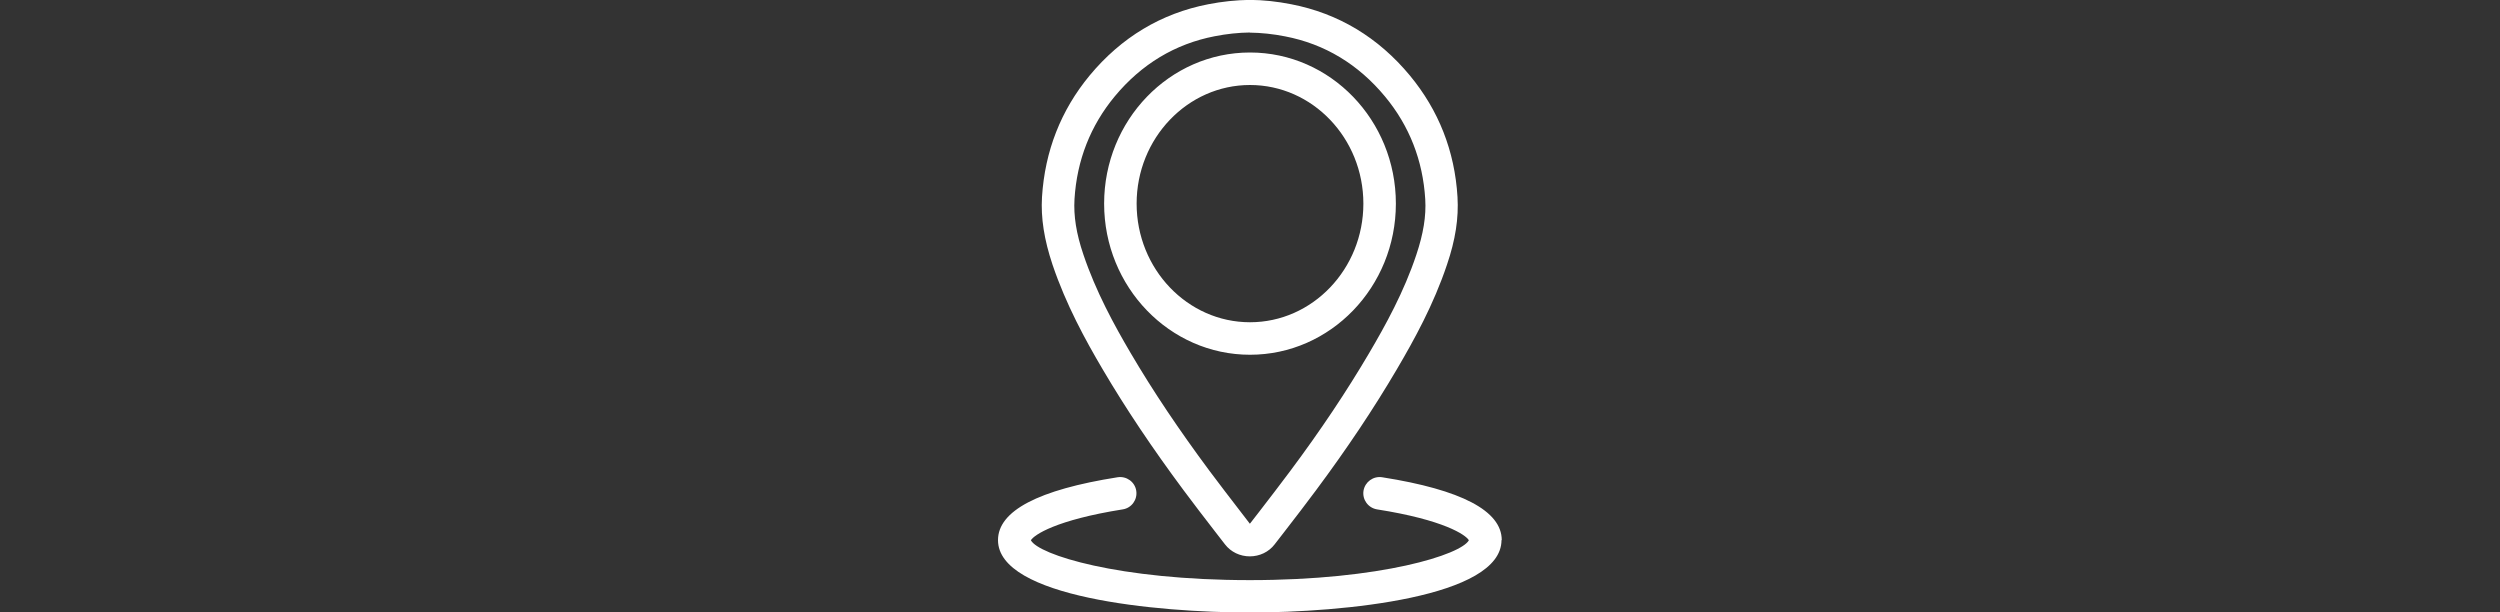 <?xml version="1.0" encoding="UTF-8"?><svg id="Layer_1" xmlns="http://www.w3.org/2000/svg" viewBox="0 0 200 49"><rect x="0" y="0" width="200" height="49" fill="#333333" stroke="none"/><defs><style>.cls-1{fill:#fff;stroke-width:0px;}</style></defs><path class="cls-1" d="M100,44.51c-.8,0-1.53-.35-2-.96l-.79-1.02c-.91-1.18-1.73-2.24-2.53-3.32-2.49-3.35-4.61-6.51-6.47-9.67-1.38-2.34-2.93-5.17-4.01-8.37-.67-2.01-.94-3.73-.84-5.41.23-3.67,1.51-6.94,3.81-9.72,2.53-3.05,5.72-4.97,9.49-5.7,1.11-.22,2.22-.33,3.31-.35,1.11.01,2.22.13,3.33.35,3.77.73,6.96,2.65,9.49,5.7,2.3,2.78,3.59,6.04,3.81,9.72.1,1.69-.16,3.41-.84,5.41-1.07,3.2-2.63,6.02-4.01,8.37-1.86,3.16-3.97,6.32-6.46,9.67h0c-.8,1.08-1.62,2.14-2.53,3.32l-.79,1.02c-.47.61-1.2.96-2,.96ZM99.99,2.6c-.9.01-1.86.11-2.82.3-3.16.61-5.85,2.23-7.99,4.81-1.94,2.34-3.03,5.11-3.22,8.22-.08,1.34.14,2.75.71,4.43,1,2.97,2.47,5.65,3.78,7.88,1.81,3.08,3.88,6.16,6.31,9.43.79,1.06,1.6,2.11,2.5,3.28l.73.95.73-.94c.9-1.17,1.71-2.22,2.5-3.28h0c2.44-3.27,4.5-6.36,6.31-9.43,1.31-2.23,2.79-4.9,3.78-7.88.56-1.68.79-3.08.71-4.43-.19-3.11-1.27-5.87-3.22-8.22-2.14-2.58-4.82-4.2-7.99-4.81-.96-.19-1.91-.29-2.83-.3ZM104.27,38.44h0,0ZM100,28.38c-6.43,0-11.67-5.42-11.67-12.09s5.23-12.09,11.67-12.09,11.67,5.42,11.67,12.09-5.23,12.09-11.67,12.09ZM100,6.8c-5,0-9.07,4.26-9.07,9.49s4.07,9.49,9.07,9.49,9.07-4.26,9.07-9.49-4.07-9.49-9.07-9.49ZM120.14,43.21c0-2.34-3.22-4.03-9.57-5.03-.71-.11-1.37.37-1.49,1.08-.11.71.37,1.37,1.08,1.49,5.35.84,7.1,2.04,7.35,2.47-.61,1.14-6.98,3.19-17.52,3.19s-16.92-2.04-17.52-3.19c.26-.43,2-1.62,7.35-2.47.71-.11,1.19-.78,1.08-1.49-.11-.71-.78-1.19-1.49-1.08-6.35,1-9.57,2.69-9.57,5.03,0,4.57,12.66,5.79,20.14,5.79s20.14-1.22,20.14-5.79Z"/></svg>